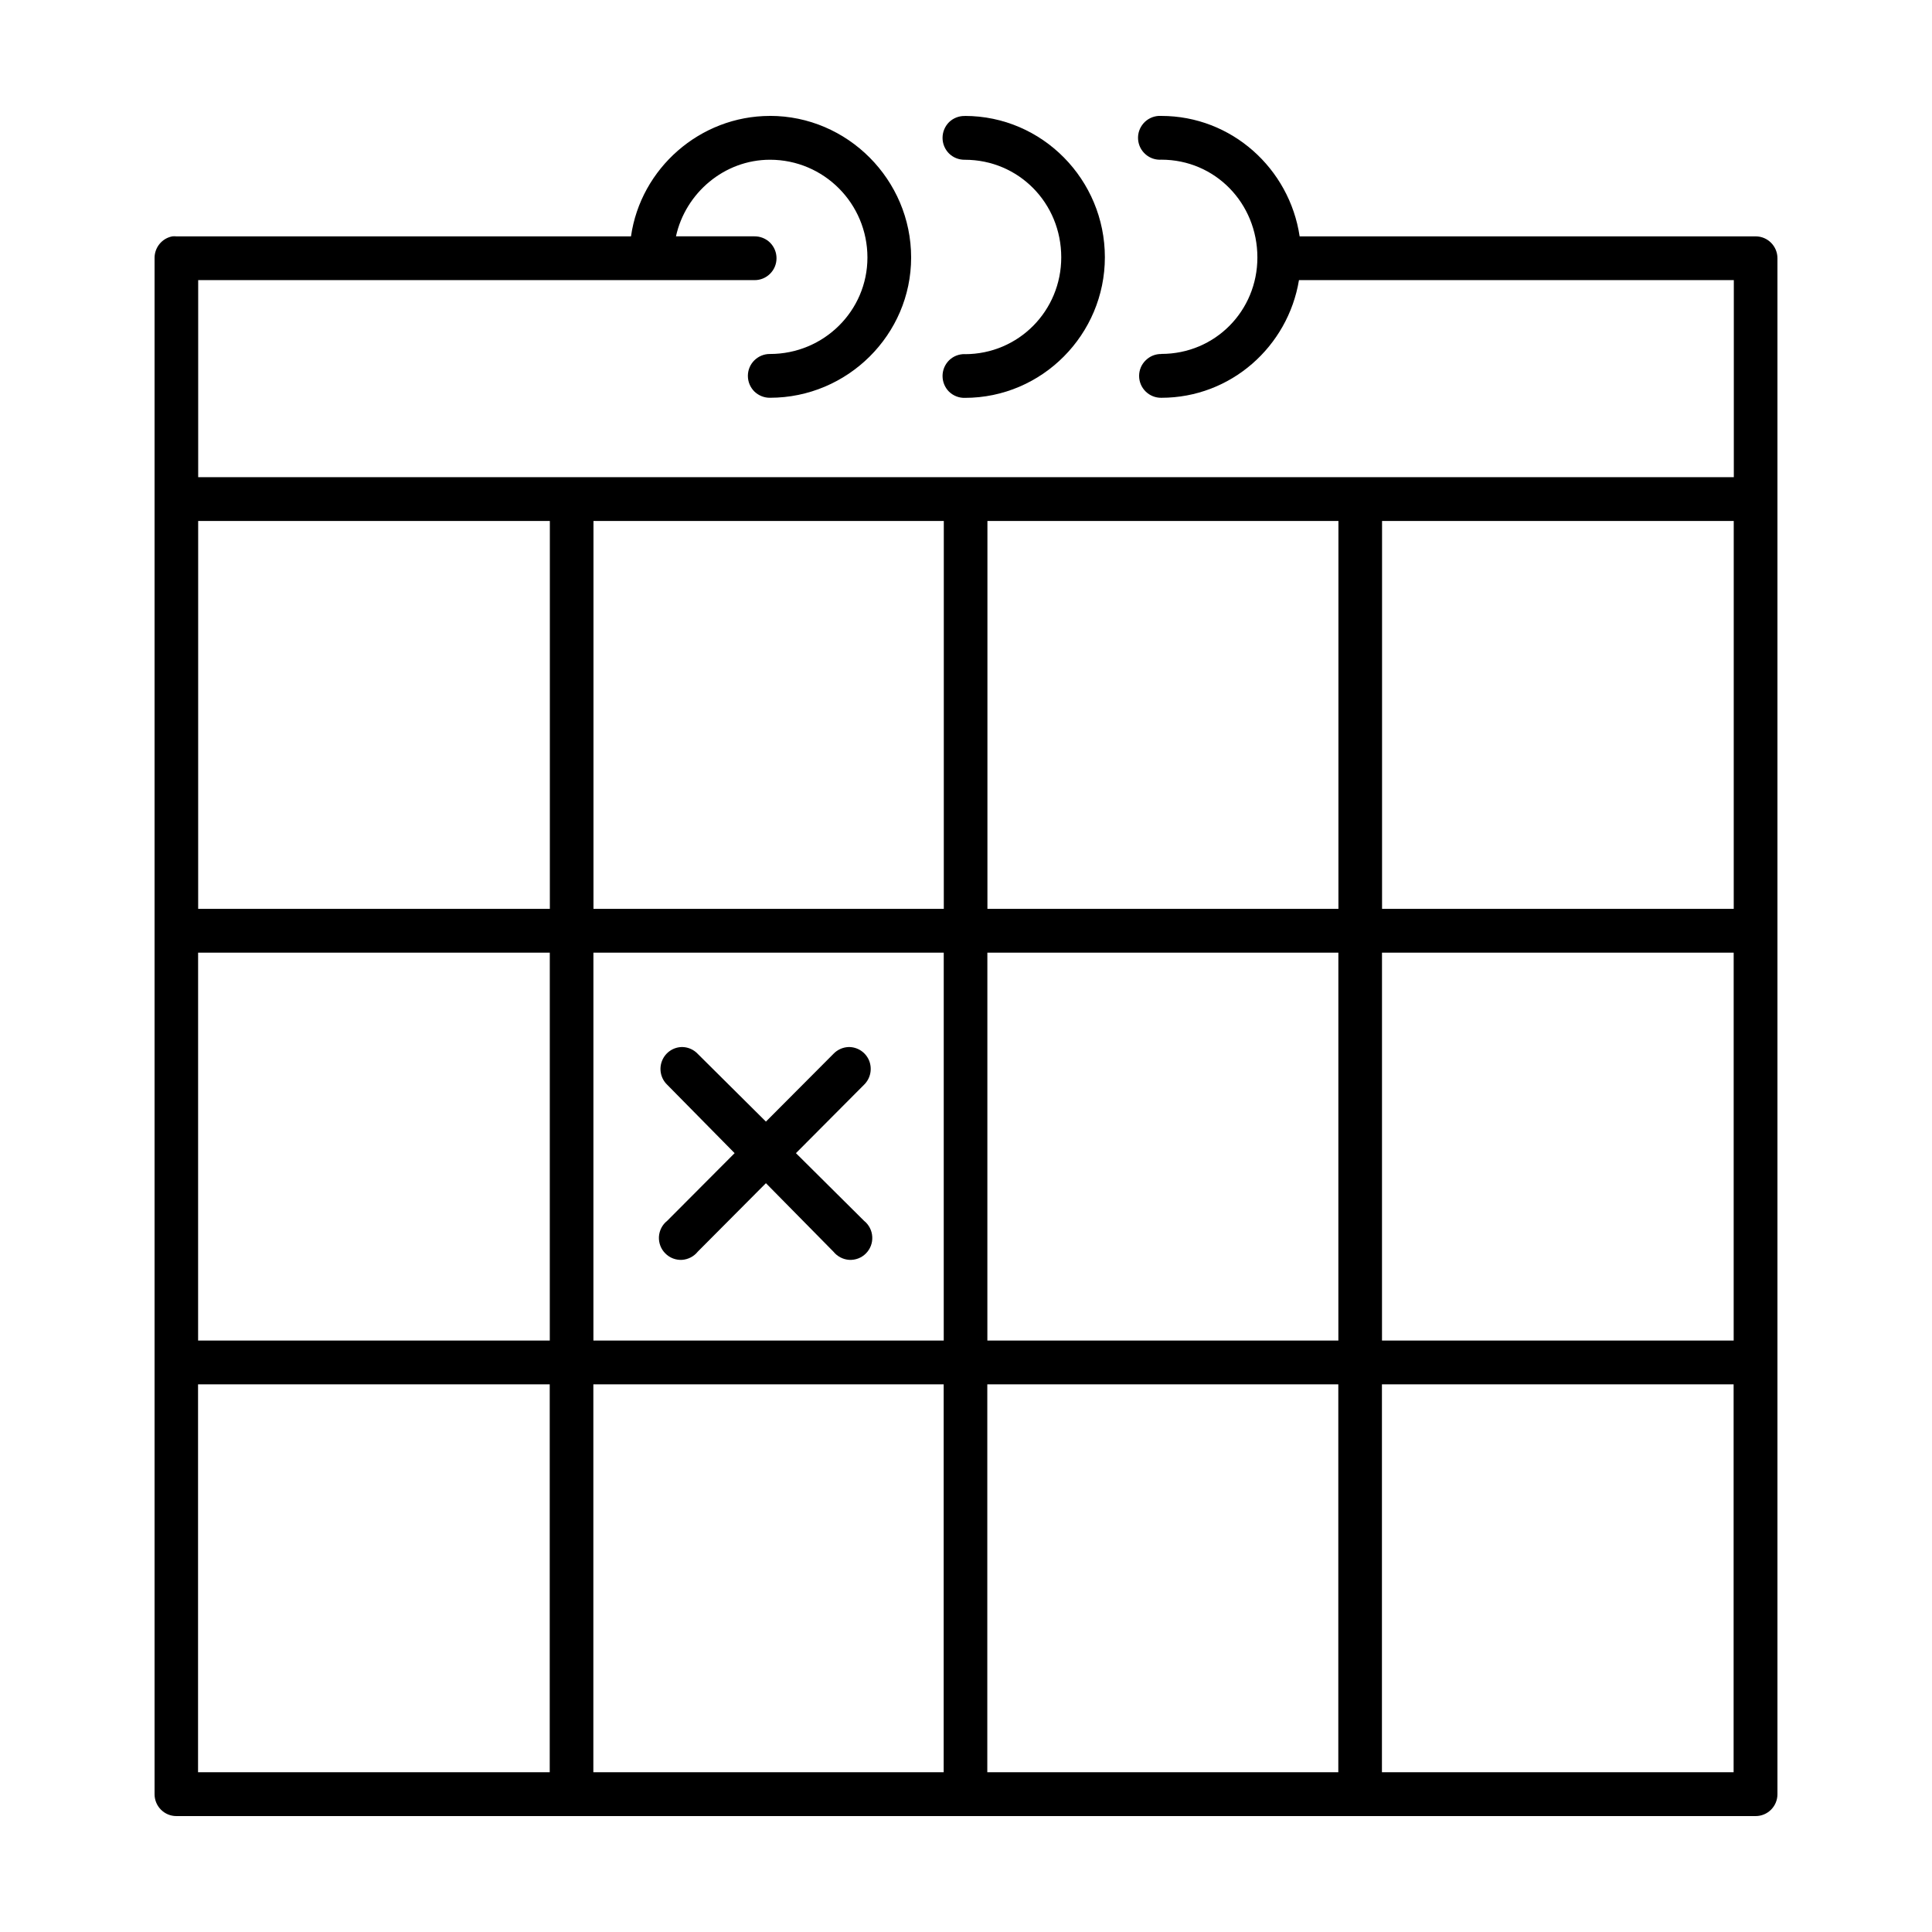<?xml version="1.0" encoding="UTF-8"?>
<svg width="100pt" height="100pt" version="1.1" viewBox="0 0 100 100" xmlns="http://www.w3.org/2000/svg">
 <g fill-rule="evenodd">
  <path d="m39.855 6c-3.629 0-6.695 2.723-7.195 6.234h-23.531c-0.07-0.008-0.141-0.008-0.211 0-0.539 0.102-0.926 0.582-0.918 1.133v79.5c0 0.625 0.504 1.133 1.129 1.133h81.742c0.625 0 1.129-0.508 1.129-1.133v-79.5c0-0.625-0.504-1.133-1.129-1.133h-23.602c-0.523-3.508-3.519-6.234-7.16-6.234h-0.145c-0.297 0.02-0.578 0.156-0.777 0.383-0.199 0.227-0.301 0.523-0.281 0.824s0.156 0.578 0.383 0.777c0.223 0.199 0.52 0.301 0.82 0.281 2.789 0 4.973 2.254 4.973 5.062 0 2.762-2.184 4.992-4.973 4.992v0.004c-0.305-0.004-0.594 0.113-0.809 0.328-0.219 0.211-0.34 0.5-0.34 0.805 0 0.305 0.121 0.594 0.34 0.809 0.215 0.211 0.504 0.328 0.809 0.324 3.606 0 6.559-2.66 7.125-6.09h22.508v10.199h-79.484v-10.199h28.789c0.301 0.004 0.594-0.113 0.809-0.328 0.215-0.211 0.336-0.5 0.336-0.805 0-0.305-0.121-0.594-0.336-0.809-0.215-0.211-0.508-0.328-0.809-0.324h-4.059c0.488-2.234 2.492-3.965 4.867-3.965 2.789 0 5.043 2.266 5.043 5.062 0 2.754-2.254 4.992-5.043 4.992-0.301-0.004-0.59 0.113-0.809 0.328-0.215 0.211-0.336 0.5-0.336 0.805 0 0.305 0.121 0.594 0.336 0.809 0.219 0.211 0.508 0.328 0.809 0.324 4.012 0 7.305-3.266 7.305-7.258 0-4.027-3.293-7.332-7.305-7.332zm-29.598 20.965h18.203v20.078h-18.203zm20.461 0h18.133v20.078h-18.133zm20.391 0h18.168v20.078h-18.168zm20.426 0h18.203v20.078h-18.203zm-61.281 22.344h18.203v20.078h-18.203zm20.461 0h18.133v20.078h-18.133zm20.391 0h18.168v20.078h-18.168zm20.426 0h18.203v20.078h-18.203zm-61.281 22.344h18.203v20.078h-18.203zm20.461 0h18.133v20.078h-18.133zm20.391 0h18.168v20.078h-18.168zm20.426 0h18.203v20.078h-18.203z"/>
  <path d="m49.938 6.004c-0.305-0.008-0.598 0.109-0.816 0.32-0.215 0.215-0.336 0.508-0.336 0.812 0 0.305 0.121 0.594 0.336 0.809 0.219 0.215 0.512 0.328 0.816 0.324 2.789 0 4.992 2.242 4.992 5.051 0 2.762-2.203 5.012-4.992 5.012v-0.004c-0.305-0.004-0.598 0.109-0.816 0.324-0.215 0.215-0.336 0.504-0.336 0.809 0 0.305 0.121 0.598 0.336 0.812 0.219 0.211 0.512 0.328 0.816 0.32 4.012 0 7.25-3.293 7.25-7.277 0-4.016-3.238-7.316-7.25-7.316z"/>
  <path d="m35.34 54.195c-0.465-0.012-0.887 0.266-1.066 0.695-0.18 0.434-0.078 0.93 0.258 1.254l3.492 3.543-3.492 3.504c-0.254 0.199-0.406 0.5-0.426 0.824-0.016 0.32 0.102 0.637 0.332 0.863 0.227 0.23 0.539 0.348 0.859 0.332 0.32-0.02 0.621-0.176 0.82-0.426l3.527-3.543 3.492 3.543c0.203 0.25 0.5 0.406 0.82 0.426 0.324 0.016 0.637-0.102 0.863-0.332 0.227-0.227 0.348-0.543 0.328-0.863-0.016-0.324-0.172-0.625-0.422-0.824l-3.527-3.504 3.527-3.543c0.332-0.324 0.434-0.82 0.258-1.254-0.18-0.43-0.605-0.707-1.07-0.695-0.293 0.012-0.574 0.141-0.777 0.355l-3.492 3.504-3.527-3.504c-0.203-0.215-0.48-0.344-0.777-0.355z"/>
 </g>
</svg>
